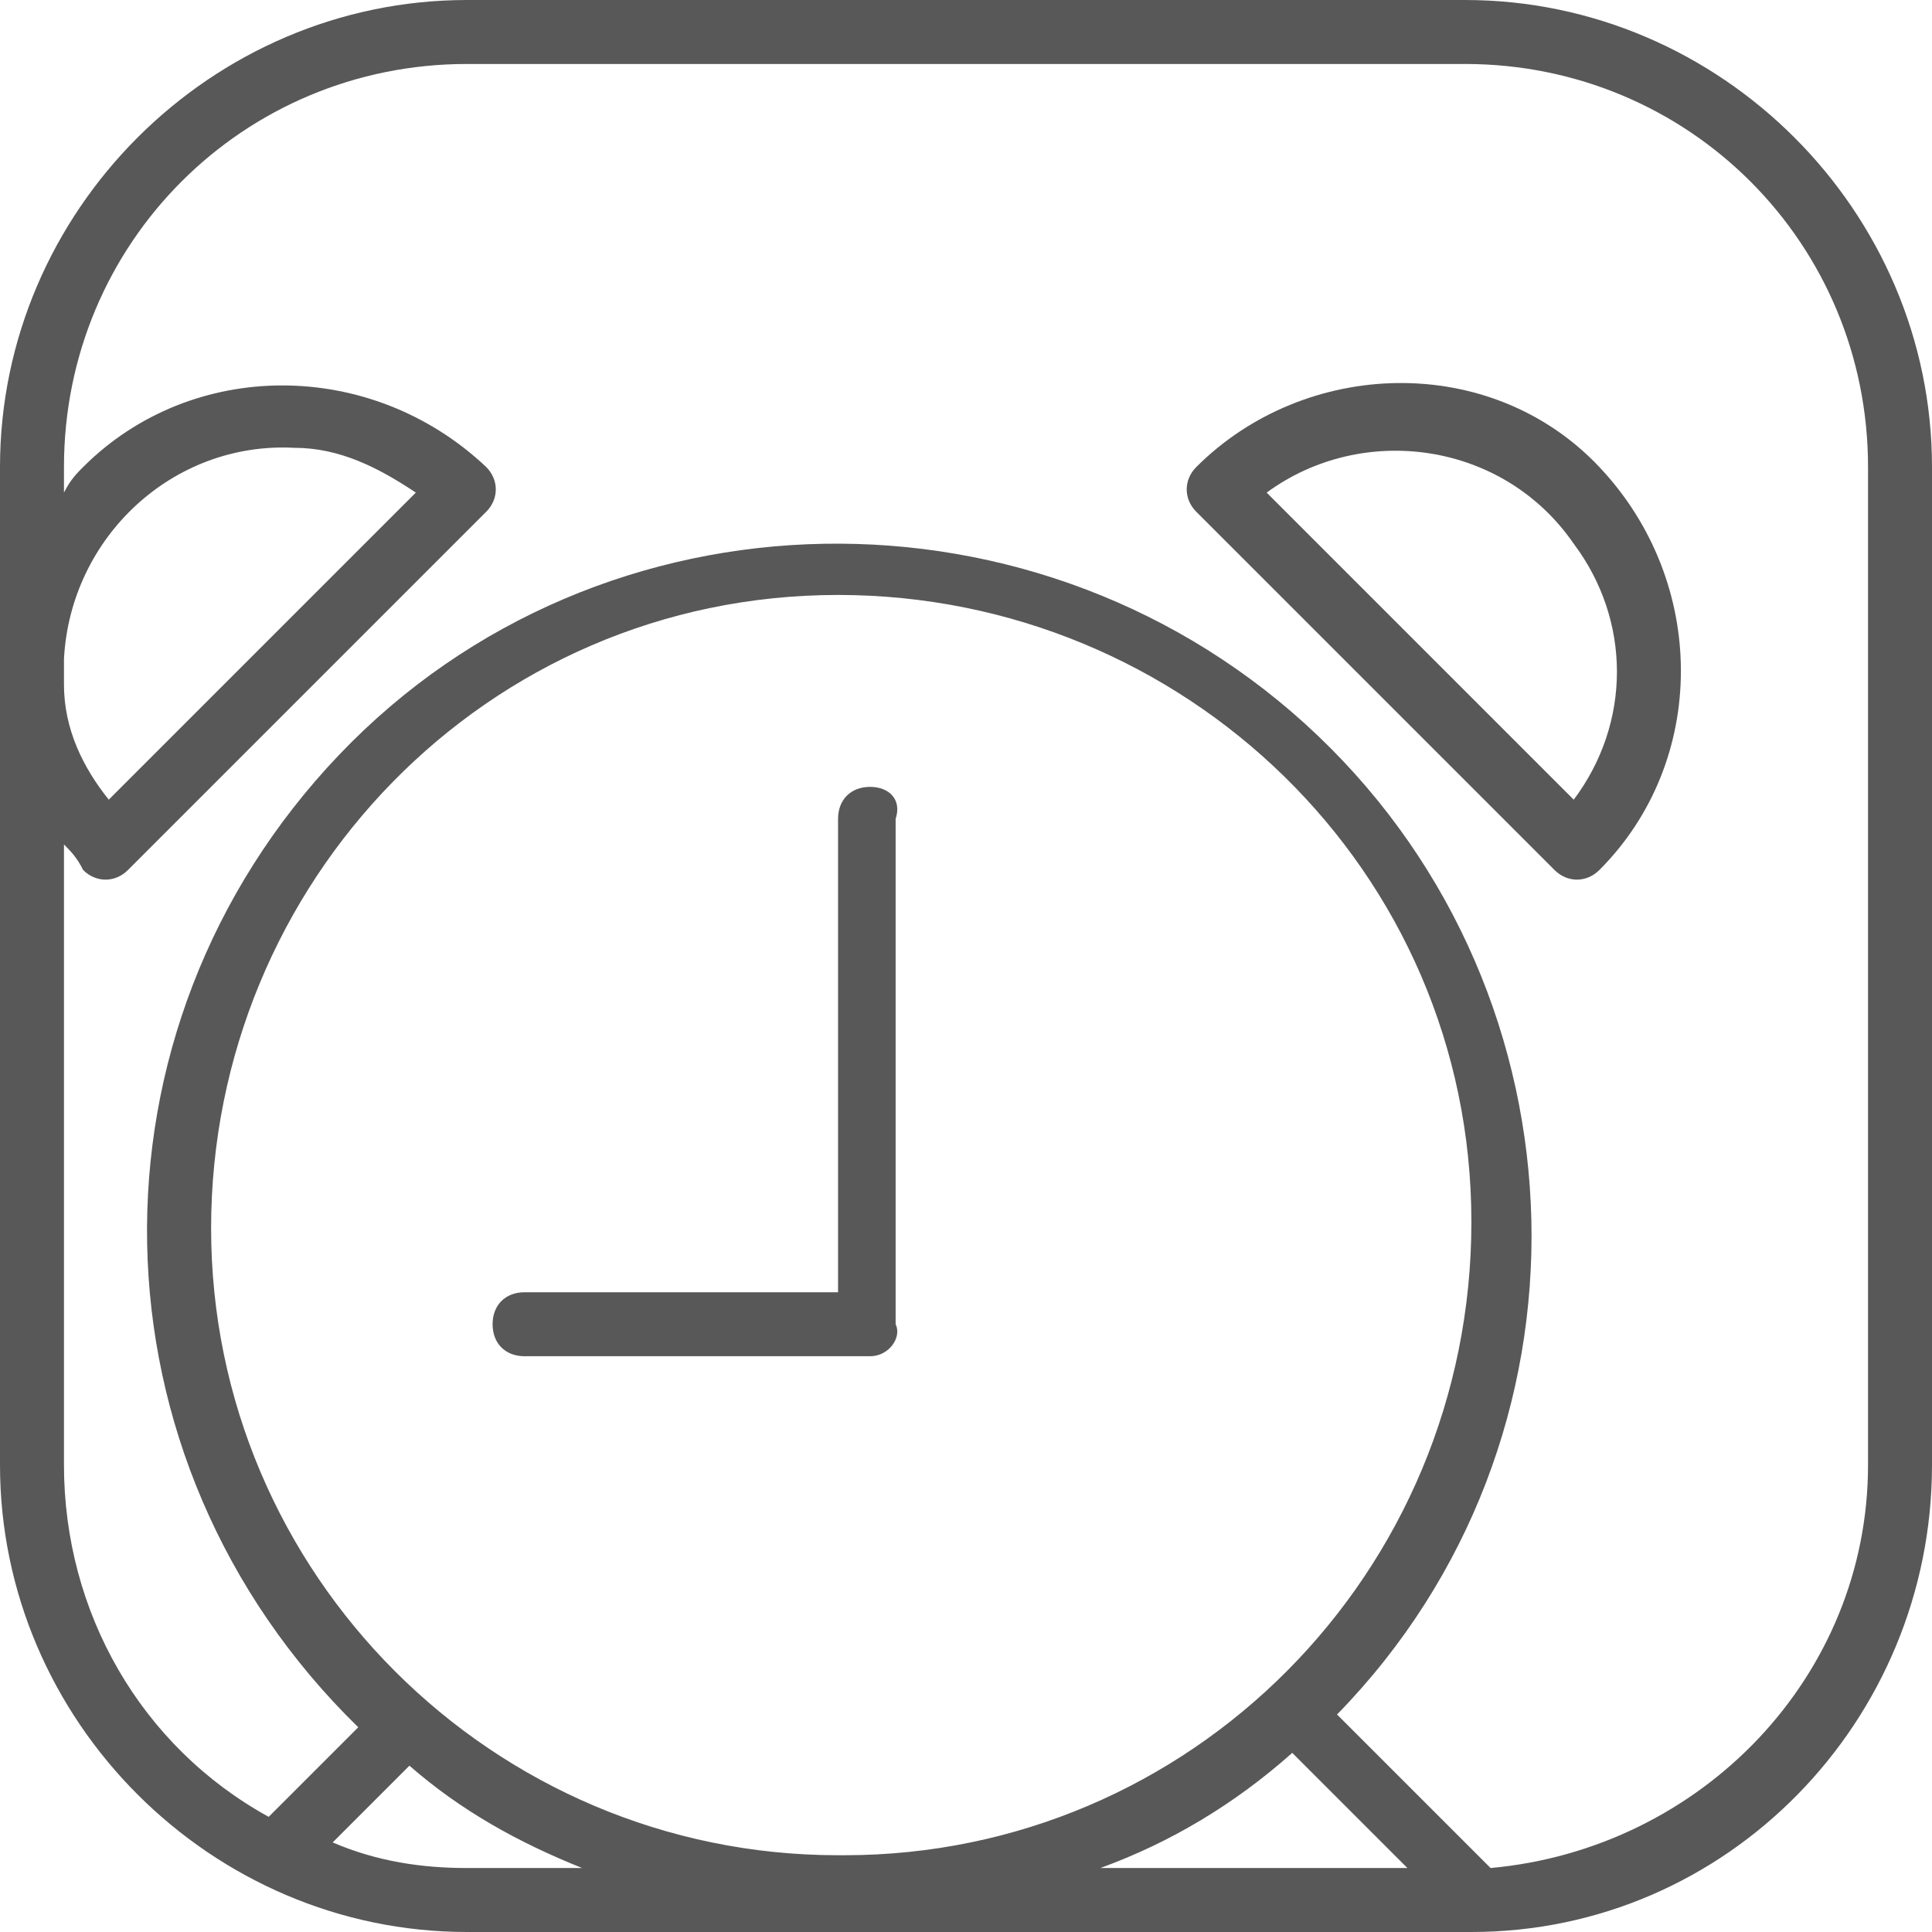 <?xml version="1.0" encoding="utf-8"?>
<!-- Generator: Adobe Illustrator 21.0.2, SVG Export Plug-In . SVG Version: 6.00 Build 0)  -->
<svg version="1.1" id="Capa_1" xmlns="http://www.w3.org/2000/svg" xmlns:xlink="http://www.w3.org/1999/xlink" x="0px" y="0px"
	 viewBox="0 0 30.2 30.2" style="enable-background:new 0 0 30.2 30.2;" xml:space="preserve">
<style type="text/css">
	.st0{fill:#595859;}
</style>
<title>Asset 14</title>
<g id="Layer_2">
	<g id="Layer_1-2">
		<path class="st0" d="M18.7,7.3c-0.2,0.2-0.2,0.5,0,0.7c0,0,0,0,0,0l5.6,5.6c0.2,0.2,0.5,0.2,0.7,0c0,0,0,0,0,0
			c1.7-1.7,1.7-4.5,0-6.3S20.4,5.6,18.7,7.3 M24.6,12.5l-4.8-4.8c1.5-1.1,3.7-0.8,4.8,0.8C25.5,9.7,25.5,11.3,24.6,12.5"/>
		<path class="st0" d="M13.6,12.3c-0.3,0-0.5,0.2-0.5,0.5v7.4H8.2c-0.3,0-0.5,0.2-0.5,0.5s0.2,0.5,0.5,0.5h5.4
			c0.3,0,0.5-0.3,0.4-0.5c0,0,0,0,0,0v-7.9C14.1,12.5,13.9,12.3,13.6,12.3"/>
		<path class="st0" d="M22.9,0H7.3C3.3,0,0,3.3,0,7.3v15.6c0,4,3.3,7.3,7.3,7.3H23c4,0,7.2-3.3,7.2-7.3V7.3C30.2,3.3,26.9,0,22.9,0
			 M1,10.3C1.1,8.4,2.7,6.9,4.6,7c0.7,0,1.3,0.3,1.9,0.7l-4.8,4.8C1.3,12,1,11.4,1,10.7V10.3z M7.3,29.2c-0.7,0-1.4-0.1-2.1-0.4
			l1.2-1.2c0.8,0.7,1.7,1.2,2.7,1.6L7.3,29.2z M3.3,19.2c0-5.4,4.3-9.9,9.8-9.9c5.4,0,9.9,4.3,9.9,9.8S18.6,29,13.2,29
			c0,0,0,0-0.1,0C7.7,29,3.3,24.6,3.3,19.2 M17.2,29.2c1.1-0.4,2.1-1,3-1.8l1.8,1.8H17.2z M29.2,22.9c0,3.3-2.6,6-5.9,6.3l-2.4-2.4
			c4.2-4.3,4-11.2-0.3-15.3s-11.2-4-15.3,0.3S1.3,22.8,5.6,27c0,0,0,0,0,0l-1.4,1.4c-2-1.1-3.2-3.2-3.2-5.5v-9.7
			c0.1,0.1,0.2,0.2,0.3,0.4c0.2,0.2,0.5,0.2,0.7,0c0,0,0,0,0,0L7.6,8c0.2-0.2,0.2-0.5,0-0.7c0,0,0,0,0,0C5.8,5.6,3,5.6,1.3,7.3
			C1.2,7.4,1.1,7.5,1,7.7V7.3C1,3.8,3.8,1,7.3,1h15.6c3.5,0,6.3,2.8,6.3,6.3V22.9z"/>
	</g>
</g>
</svg>
